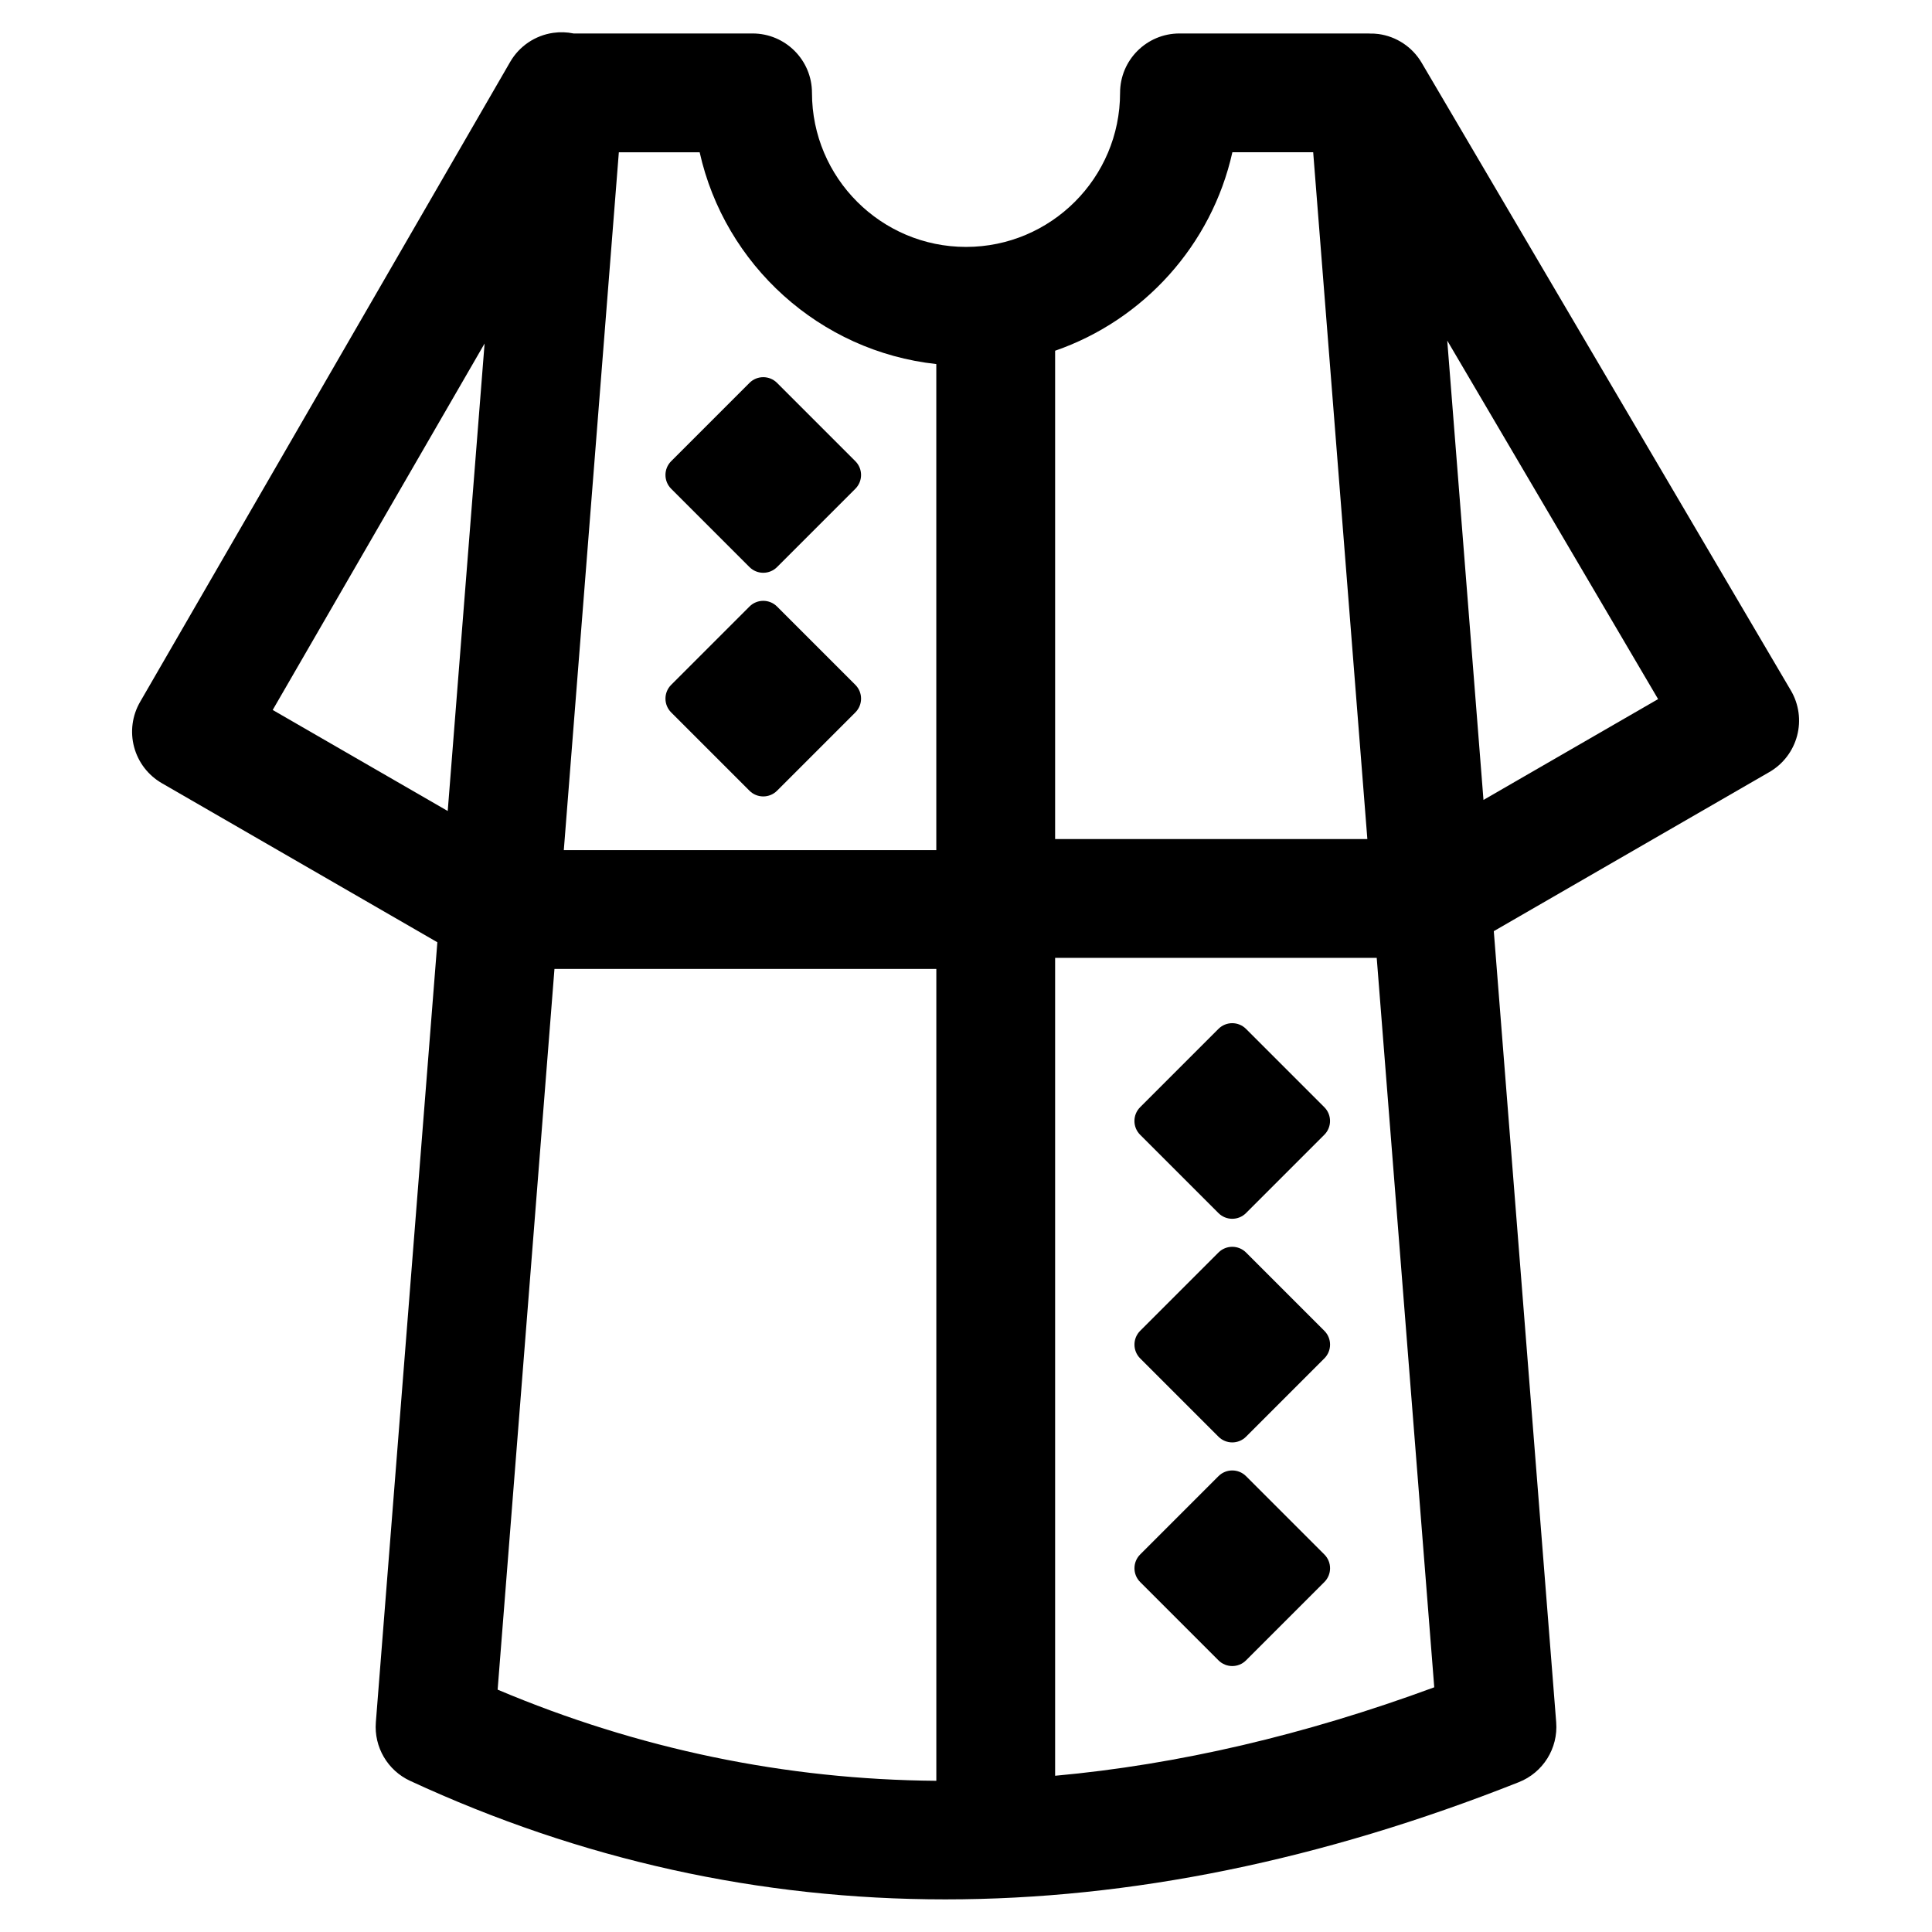 <?xml version="1.0" encoding="UTF-8"?>
<!-- The Best Svg Icon site in the world: iconSvg.co, Visit us! https://iconsvg.co -->
<svg fill="#000000" width="800px" height="800px" version="1.1" viewBox="144 144 512 512" xmlns="http://www.w3.org/2000/svg">
 <g>
  <path d="m466.91 524.74-20.754-20.754c-2.016-2.016-2.016-5.289 0-7.305l20.754-20.754c2.016-2.016 5.289-2.016 7.305 0l20.754 20.754c2.016 2.016 2.016 5.289 0 7.305l-20.754 20.754c-2.016 2.019-5.289 2.019-7.305 0z"/>
  <path d="m466.91 584.01-20.754-20.754c-2.016-2.016-2.016-5.289 0-7.305l20.754-20.754c2.016-2.016 5.289-2.016 7.305 0l20.754 20.754c2.016 2.016 2.016 5.289 0 7.305l-20.754 20.754c-2.016 2.016-5.289 2.016-7.305 0z"/>
  <path d="m342.62 353.55c2.016 2.016 5.289 2.016 7.305 0l20.754-20.754c2.016-2.016 2.016-5.289 0-7.305l-20.754-20.754c-2.016-2.016-5.289-2.016-7.305 0l-20.754 20.754c-2.016 2.016-2.016 5.289 0 7.305z"/>
  <path d="m342.62 294.28c2.016 2.016 5.289 2.016 7.305 0l20.754-20.754c2.016-2.016 2.016-5.289 0-7.305l-20.754-20.754c-2.016-2.016-5.289-2.016-7.305 0l-20.754 20.754c-2.016 2.016-2.016 5.289 0 7.305z"/>
  <path d="m494.96 437.42-20.754-20.754c-2.016-2.016-5.289-2.016-7.305 0l-20.754 20.754c-2.016 2.016-2.016 5.289 0 7.305l20.754 20.754c2.016 2.016 5.289 2.016 7.305 0l20.754-20.754c2.016-2.016 2.016-5.289 0-7.305z"/>
  <path d="m618.6 326.99-97.848-166.36c-2.441-4.152-6.648-6.957-11.422-7.613-0.777-0.105-1.551-0.137-2.32-0.125-0.152-0.004-0.297-0.023-0.449-0.023h-49.988c-8.695 0-15.742 7.047-15.742 15.742 0 22.512-18.312 40.824-40.824 40.824-22.508 0-40.824-18.312-40.824-40.824 0-8.695-7.051-15.742-15.742-15.742h-47.438c-1.75-0.359-3.566-0.426-5.379-0.168-4.789 0.68-9 3.519-11.422 7.707l-98.082 169.62c-2.09 3.617-2.66 7.914-1.578 11.949 1.078 4.035 3.719 7.477 7.336 9.566l73.027 42.164-16.301 206.71c-0.516 6.562 3.106 12.758 9.078 15.523 45.219 20.941 92.617 31.414 141.85 31.414 48.957 0 99.73-10.355 151.98-31.066 6.426-2.547 10.438-8.984 9.895-15.875l-16.535-209.65 73.027-42.164c3.637-2.098 6.281-5.562 7.352-9.621 1.074-4.055 0.477-8.371-1.648-11.992zm-148.01-142.64h21.418l14.355 182.01h-82.746v-129.41c23.469-8.133 41.496-28.02 46.973-52.594zm-78.461 56.125v128.82h-98.715l14.586-184.94h21.418c6.652 29.832 31.789 52.758 62.711 56.125zm-175.86 91.672 56.152-97.113-9.77 123.89zm74.668 68.633h101.2v215.15c-39.961-0.312-79.008-8.418-116.26-24.156zm132.68 213.82v-216.76h85.227l15.246 193.31c-34.316 12.652-67.961 20.488-100.47 23.445zm113.52-258.61-9.602-121.73 55.879 95.008z"/>
 </g>
</svg>